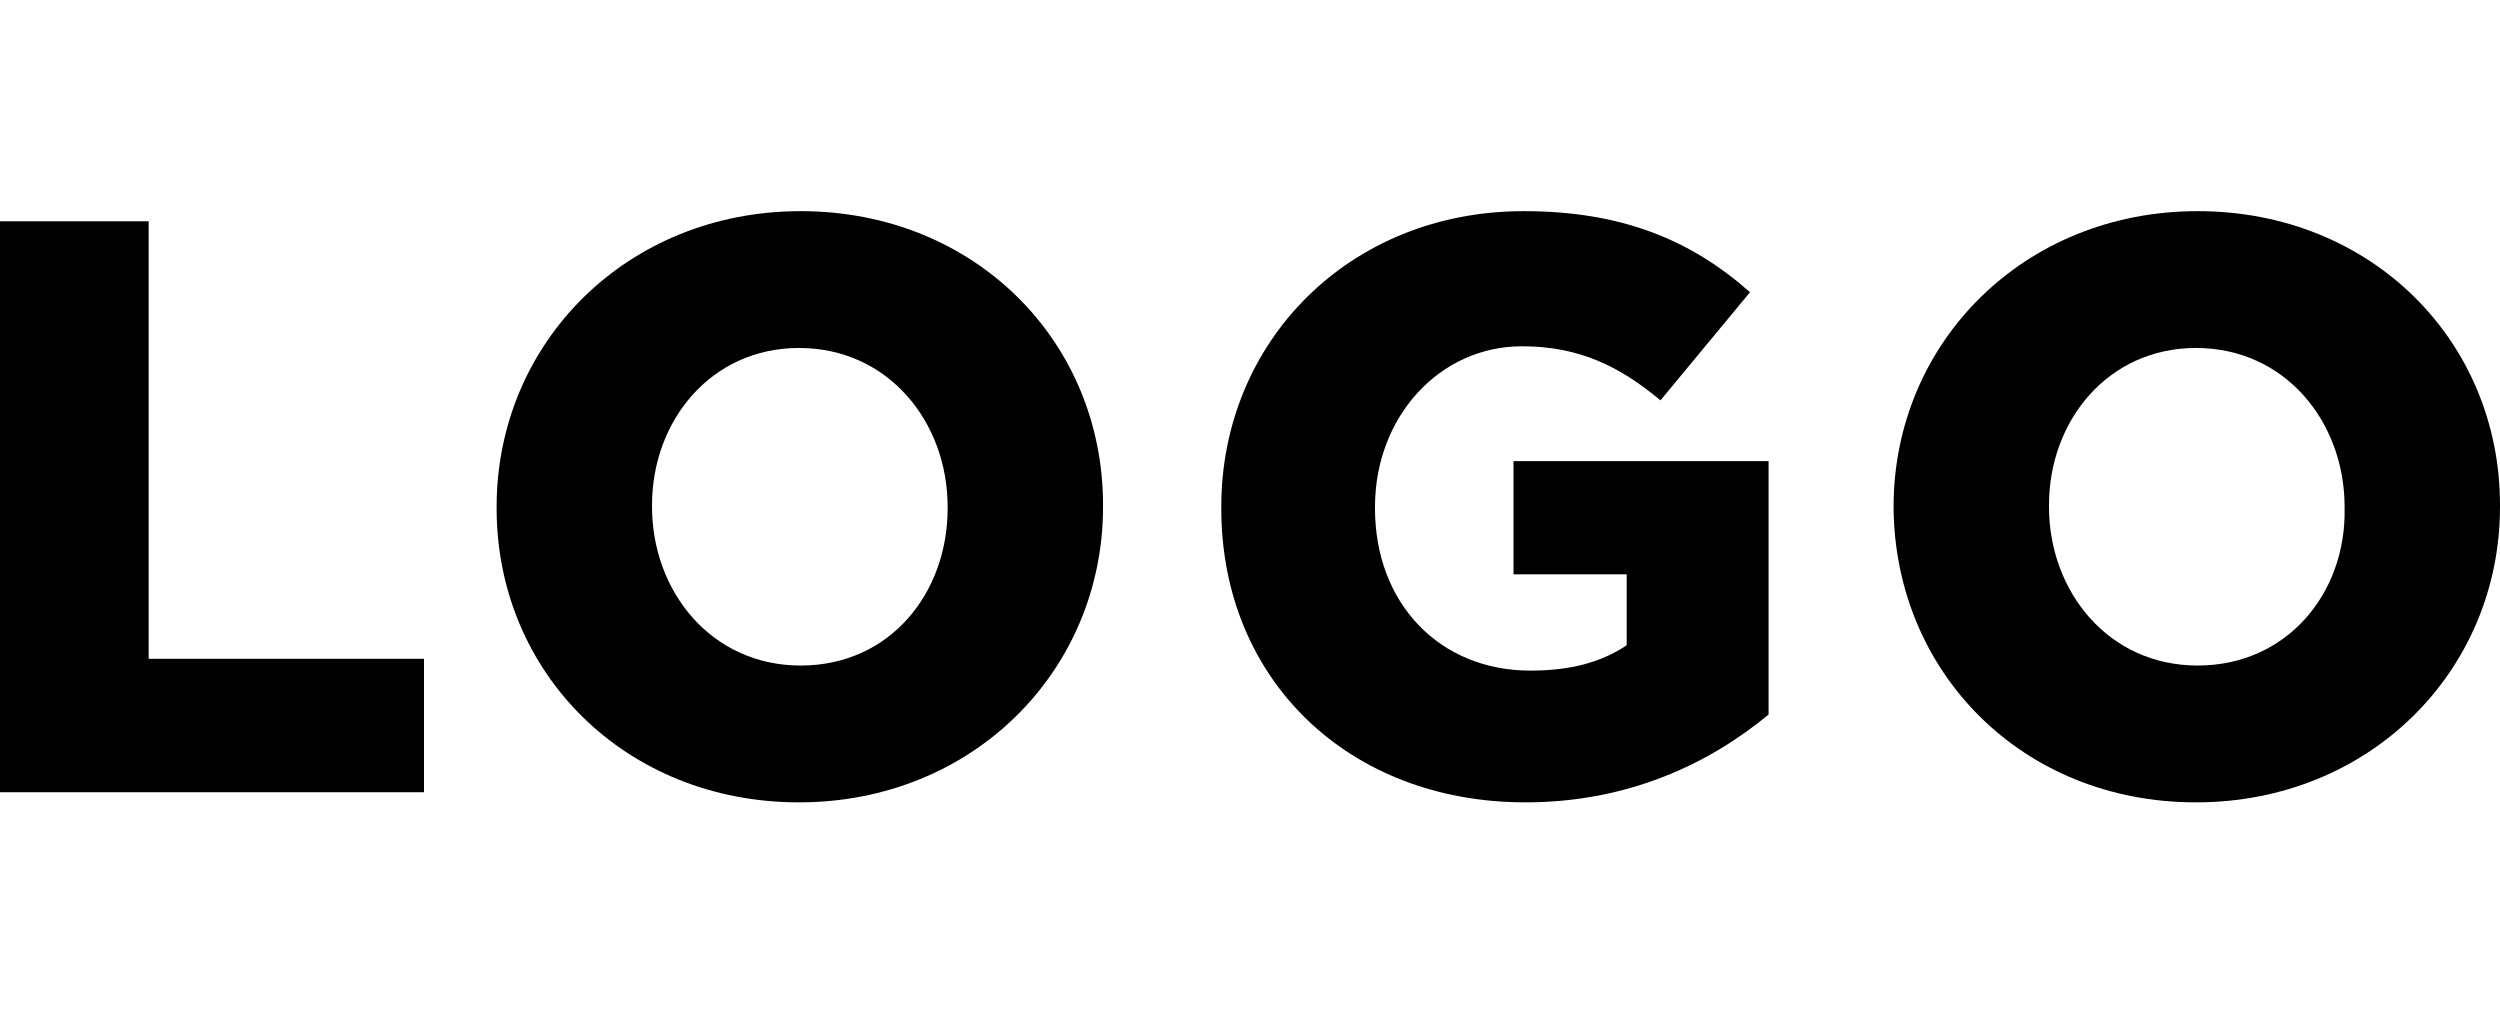 <?xml version="1.0" encoding="utf-8"?>
<!-- Generator: Adobe Illustrator 23.0.3, SVG Export Plug-In . SVG Version: 6.00 Build 0)  -->
<svg version="1.1" id="Layer_1" xmlns="http://www.w3.org/2000/svg" xmlns:xlink="http://www.w3.org/1999/xlink" x="0px" y="0px"
	 width="148px" height="60px" viewBox="0 0 148 60" style="enable-background:new 0 0 148 60;" xml:space="preserve">
<g>
	<path d="M0,46.9h25.1v-7.9H8.8V13.1H0V46.9z"/>
	<path d="M47.3,47.5c10.3,0,18-7.8,18-17.5v-0.1c0-9.7-7.6-17.4-17.9-17.4s-18,7.8-18,17.5v0.1C29.4,39.8,37,47.5,47.3,47.5z    M47.4,39.4c-5.3,0-8.8-4.4-8.8-9.4v-0.1c0-5,3.5-9.3,8.7-9.3c5.3,0,8.8,4.4,8.8,9.4v0.1C56.1,35.1,52.7,39.4,47.4,39.4z"/>
	<path d="M90.3,47.5c6.1,0,10.9-2.3,14.4-5.2v-15H89.6V34h6.7v4.2c-1.5,1-3.3,1.5-5.7,1.5c-5.4,0-9.2-4-9.2-9.6V30   c0-5.3,3.8-9.5,8.7-9.5c3.4,0,5.8,1.2,8.2,3.2l5.3-6.4c-3.5-3.1-7.6-4.8-13.4-4.8c-10.3,0-17.9,7.7-17.9,17.5v0.1   C72.3,40.3,79.9,47.5,90.3,47.5z"/>
	<path d="M130,47.5c10.3,0,18-7.8,18-17.5v-0.1c0-9.7-7.6-17.4-17.9-17.4s-18,7.8-18,17.5v0.1C112.2,39.8,119.7,47.5,130,47.5z    M130.1,39.4c-5.3,0-8.8-4.4-8.8-9.4v-0.1c0-5,3.5-9.3,8.7-9.3c5.3,0,8.8,4.4,8.8,9.4v0.1C138.9,35.1,135.4,39.4,130.1,39.4z"/>
</g>
</svg>
